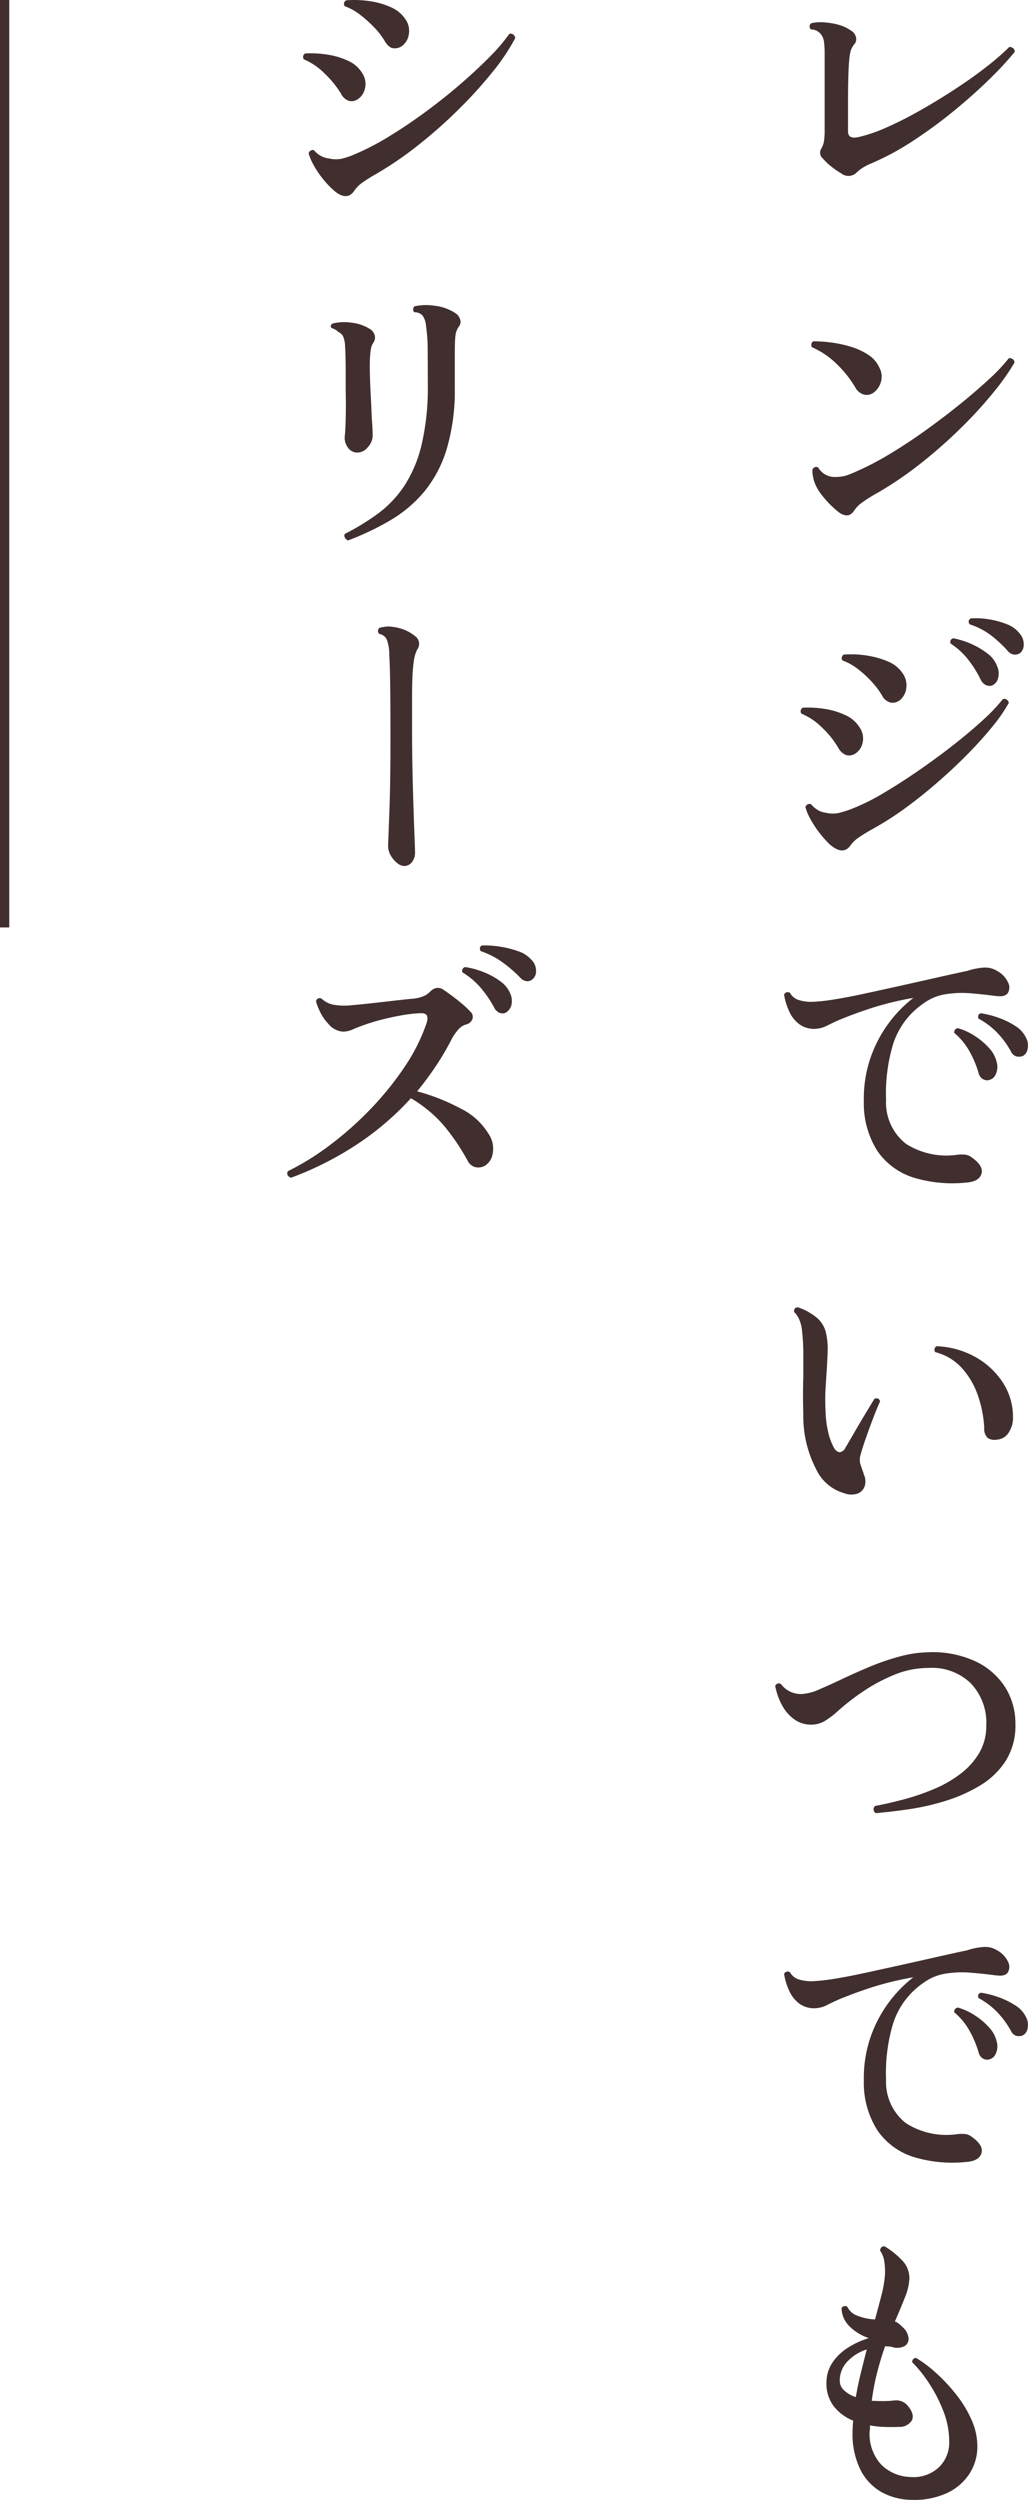 <svg xmlns="http://www.w3.org/2000/svg" xmlns:xlink="http://www.w3.org/1999/xlink" width="110.947" height="269.544" viewBox="0 0 110.947 269.544">
  <defs>
    <clipPath id="clip-path">
      <rect id="長方形_1159" data-name="長方形 1159" width="79.947" height="269.544" fill="#412f2f"/>
    </clipPath>
  </defs>
  <g id="グループ_575" data-name="グループ 575" transform="translate(-83 -4057)">
    <g id="グループ_1012" data-name="グループ 1012" transform="translate(114 4057)">
      <g id="グループ_1011" data-name="グループ 1011" clip-path="url(#clip-path)">
        <path id="パス_2227" data-name="パス 2227" d="M59.794,18.694a7.957,7.957,0,0,1-1.072-.735,6.477,6.477,0,0,1-.912-.865.816.816,0,0,1-.161-1.088,2.242,2.242,0,0,0,.273-.751A7.257,7.257,0,0,0,58,14.022V5.734a9.708,9.708,0,0,0-.064-1.168,1.653,1.653,0,0,0-.321-.848,1.354,1.354,0,0,0-1.088-.544.417.417,0,0,1,.033-.671,4.484,4.484,0,0,1,1.263-.1,7.635,7.635,0,0,1,1.569.239A4.459,4.459,0,0,1,60.85,3.3a1.128,1.128,0,0,1,.528.689.84.84,0,0,1-.177.783,2.184,2.184,0,0,0-.367.641,4.642,4.642,0,0,0-.177,1.023q-.065.609-.1,1.824t-.033,2.752v3.168q0,.833,1.088.609a16.3,16.3,0,0,0,3.088-1.057,40.254,40.254,0,0,0,3.633-1.84q1.887-1.071,3.727-2.271t3.361-2.384a27.362,27.362,0,0,0,2.512-2.177.62.62,0,0,1,.431.16.421.421,0,0,1,.145.384A35.131,35.131,0,0,1,75.938,8.39q-1.649,1.632-3.777,3.393a51.654,51.654,0,0,1-4.479,3.311,29.286,29.286,0,0,1-4.689,2.544,5.184,5.184,0,0,0-.9.464,4.176,4.176,0,0,0-.672.529,1.24,1.24,0,0,1-1.632.063" fill="#412f2f"/>
        <path id="パス_2228" data-name="パス 2228" d="M63.281,42.336a1.262,1.262,0,0,1-.992.224,1.568,1.568,0,0,1-.991-.8,11.893,11.893,0,0,0-1.984-2.5,8.977,8.977,0,0,0-2.688-1.824.547.547,0,0,1-.049-.384.343.343,0,0,1,.24-.255,14.867,14.867,0,0,1,1.968.143,12.737,12.737,0,0,1,2.1.464,7.167,7.167,0,0,1,1.84.864,3.134,3.134,0,0,1,1.168,1.344,2.053,2.053,0,0,1,.176,1.584,2.13,2.13,0,0,1-.785,1.136M61.17,55.072q-.672,1.025-1.92-.063a10.9,10.9,0,0,1-1.633-1.729,4.845,4.845,0,0,1-.8-1.536q-.065-.288-.112-.592a1.806,1.806,0,0,1-.015-.528A.431.431,0,0,1,57.3,50.4a2.055,2.055,0,0,0,1.952,1.025,3.664,3.664,0,0,0,1.327-.241q.624-.24,1.233-.528a31.424,31.424,0,0,0,3.36-1.792q1.854-1.119,3.775-2.5t3.681-2.8q1.76-1.424,3.136-2.7a18.981,18.981,0,0,0,2.111-2.24.59.59,0,0,1,.433.1.444.444,0,0,1,.176.384,25.155,25.155,0,0,1-2.224,3.153,45.936,45.936,0,0,1-3.424,3.759,53.134,53.134,0,0,1-4.272,3.792,39.995,39.995,0,0,1-4.768,3.28,16.47,16.47,0,0,0-1.681,1.04,3.246,3.246,0,0,0-.943.944" fill="#412f2f"/>
        <path id="パス_2229" data-name="パス 2229" d="M61.234,81.3a1.238,1.238,0,0,1-.865.128,1.609,1.609,0,0,1-.9-.8,9.767,9.767,0,0,0-1.68-2.112,7.115,7.115,0,0,0-2.288-1.569.383.383,0,0,1-.08-.351.443.443,0,0,1,.208-.288,11.346,11.346,0,0,1,2.384.128,7.95,7.95,0,0,1,2.256.688,3.444,3.444,0,0,1,1.5,1.3,2.085,2.085,0,0,1,.32,1.695,1.81,1.81,0,0,1-.864,1.185m-2.56,9.855a12.024,12.024,0,0,1-1.152-1.263A11.014,11.014,0,0,1,56.514,88.4a5.915,5.915,0,0,1-.592-1.376.475.475,0,0,1,.607-.319,2.9,2.9,0,0,0,.689.608,2.178,2.178,0,0,0,.912.32,3.217,3.217,0,0,0,1.344.032,10.808,10.808,0,0,0,1.6-.513,22.55,22.55,0,0,0,3.233-1.615q1.824-1.073,3.775-2.416t3.777-2.768q1.822-1.425,3.232-2.72a18.9,18.9,0,0,0,2.144-2.256.5.5,0,0,1,.431.063.509.509,0,0,1,.208.353,17.353,17.353,0,0,1-1.775,2.56q-1.168,1.44-2.7,2.992T70.13,84.4q-1.728,1.5-3.5,2.785a33,33,0,0,1-3.408,2.175,18.488,18.488,0,0,0-1.6.977,3.587,3.587,0,0,0-.832.815q-.767,1.089-2.111,0M66.1,75.507a1.248,1.248,0,0,1-.945.256,1.44,1.44,0,0,1-.975-.8,8.861,8.861,0,0,0-1.1-1.456,11.557,11.557,0,0,0-1.5-1.376,5.9,5.9,0,0,0-1.647-.912.387.387,0,0,1-.08-.353.441.441,0,0,1,.208-.287,10.735,10.735,0,0,1,2.464.1,9.191,9.191,0,0,1,2.336.656A3.44,3.44,0,0,1,66.418,72.6a2.212,2.212,0,0,1,.384,1.664,1.973,1.973,0,0,1-.7,1.248m9.983-1.6a.988.988,0,0,1-.655-.031,1.2,1.2,0,0,1-.592-.608,12.081,12.081,0,0,0-1.328-2.128,7.874,7.874,0,0,0-1.9-1.744.388.388,0,0,1,.288-.577A8.889,8.889,0,0,1,75.6,70.482a2.986,2.986,0,0,1,1.024,1.376,1.881,1.881,0,0,1,.079,1.329,1.119,1.119,0,0,1-.624.719m3.009-3.487a.99.99,0,0,1-.656.16,1.1,1.1,0,0,1-.72-.448A12.733,12.733,0,0,0,75.9,68.467a7.627,7.627,0,0,0-2.255-1.152q-.257-.416.128-.64a8.65,8.65,0,0,1,1.936.1,8.788,8.788,0,0,1,1.951.528,3.166,3.166,0,0,1,1.393,1.008,1.743,1.743,0,0,1,.431,1.232,1.133,1.133,0,0,1-.4.88" fill="#412f2f"/>
        <path id="パス_2230" data-name="パス 2230" d="M73.361,127.5a14.4,14.4,0,0,1-5.712-.512,7.469,7.469,0,0,1-3.919-2.832,9.519,9.519,0,0,1-1.5-5.424,13.552,13.552,0,0,1,.687-4.576,13.893,13.893,0,0,1,4.656-6.56,33.414,33.414,0,0,0-4.288,1.024q-1.918.608-3.775,1.376-.642.288-1.248.592a2.976,2.976,0,0,1-1.152.336,2.691,2.691,0,0,1-1.808-.464,3.519,3.519,0,0,1-1.12-1.392,7.061,7.061,0,0,1-.561-1.824.426.426,0,0,1,.641-.192,1.592,1.592,0,0,0,.928.768,4.551,4.551,0,0,0,1.631.192,19.978,19.978,0,0,0,2.241-.256q1.407-.224,3.183-.608t3.729-.816q1.952-.432,3.855-.864t3.569-.785a7.145,7.145,0,0,1,1.712-.351,2.468,2.468,0,0,1,1.551.384,2.717,2.717,0,0,1,1.137,1.215,1.175,1.175,0,0,1-.017,1.121q-.287.447-1.12.352a2.676,2.676,0,0,1-.351-.032q-1.218-.16-2.576-.273a11.17,11.17,0,0,0-2.672.1,5.41,5.41,0,0,0-2.368.976,8.4,8.4,0,0,0-3.329,4.48,18.527,18.527,0,0,0-.735,5.984,5.627,5.627,0,0,0,2.144,4.688,8.131,8.131,0,0,0,5.631,1.168,4.318,4.318,0,0,1,.737,0,1.383,1.383,0,0,1,.672.256q1.343.928,1.12,1.776t-1.569.976m2.369-11.04a.967.967,0,0,1-.64-.1,1.046,1.046,0,0,1-.481-.672,10.983,10.983,0,0,0-.992-2.352,7.073,7.073,0,0,0-1.632-1.968.41.41,0,0,1,.081-.336.466.466,0,0,1,.3-.176,6.607,6.607,0,0,1,1.824.832A7.5,7.5,0,0,1,75.745,113a3.3,3.3,0,0,1,.817,1.5,1.879,1.879,0,0,1-.1,1.343,1.015,1.015,0,0,1-.736.609m3.648-2.592a1.108,1.108,0,0,1-.673.048.981.981,0,0,1-.607-.56,9.839,9.839,0,0,0-1.441-1.968,8.338,8.338,0,0,0-2.048-1.552c-.106-.3-.021-.49.256-.576a9.927,9.927,0,0,1,1.889.48,8.569,8.569,0,0,1,1.808.88,3.01,3.01,0,0,1,1.135,1.2A1.8,1.8,0,0,1,79.9,113.1a1,1,0,0,1-.527.769" fill="#412f2f"/>
        <path id="パス_2231" data-name="パス 2231" d="M60.081,160.992a4.79,4.79,0,0,1-2.991-2.561,12.36,12.36,0,0,1-1.393-5.952q-.033-1.119-.032-2.128t.032-1.935v-2.464a22.1,22.1,0,0,0-.128-2.368,4.051,4.051,0,0,0-.3-1.281,2.419,2.419,0,0,0-.56-.832q-.065-.511.416-.511a6.352,6.352,0,0,1,1.969,1.072,3.007,3.007,0,0,1,1.071,1.775,7.643,7.643,0,0,1,.16,1.857q-.031.958-.1,2.08-.064.929-.128,2a21.4,21.4,0,0,0,0,2.351,11.163,11.163,0,0,0,.352,2.592,6.177,6.177,0,0,0,.608,1.505c.193.277.4.4.608.384a.812.812,0,0,0,.576-.481q.384-.639.976-1.664t1.2-2.031q.606-1.009.96-1.584.479-.16.607.287-.257.545-.672,1.616t-.816,2.208q-.4,1.137-.624,1.937a1.913,1.913,0,0,0-.048.863,5.086,5.086,0,0,0,.208.641,2.219,2.219,0,0,0,.1.288,1.838,1.838,0,0,1,.095.319,1.712,1.712,0,0,1,.1,1.248,1.3,1.3,0,0,1-.768.817,2.141,2.141,0,0,1-1.472-.048m16.448-5.76a1.288,1.288,0,0,1-.943-.192,1.354,1.354,0,0,1-.369-1.056,12.52,12.52,0,0,0-.688-3.536,8.623,8.623,0,0,0-1.712-2.929,5.832,5.832,0,0,0-2.88-1.727.385.385,0,0,1-.08-.352.445.445,0,0,1,.208-.288,9.272,9.272,0,0,1,4.112,1.119,8.387,8.387,0,0,1,3.008,2.736,6.77,6.77,0,0,1,1.136,3.825A2.847,2.847,0,0,1,77.9,154.4a1.626,1.626,0,0,1-1.376.832" fill="#412f2f"/>
        <path id="パス_2232" data-name="パス 2232" d="M63.506,195.491a.48.48,0,0,1-.064-.768q1.536-.288,3.2-.736a23.991,23.991,0,0,0,3.231-1.12,12.887,12.887,0,0,0,2.817-1.632,7.812,7.812,0,0,0,2-2.239,5.708,5.708,0,0,0,.752-2.944,6.1,6.1,0,0,0-1.728-4.609,6.025,6.025,0,0,0-4.513-1.6,9.673,9.673,0,0,0-3.759.767,18.6,18.6,0,0,0-3.376,1.824,24.547,24.547,0,0,0-2.592,2.016,9.466,9.466,0,0,1-1.5,1.137,2.843,2.843,0,0,1-1.441.368,3.047,3.047,0,0,1-1.839-.593,4.45,4.45,0,0,1-1.329-1.567,7.133,7.133,0,0,1-.7-2,.4.4,0,0,1,.641-.193,2.657,2.657,0,0,0,2.5,1.025,5.383,5.383,0,0,0,1.632-.481q1.056-.448,2.432-1.1t2.944-1.313a27.058,27.058,0,0,1,3.183-1.1,12.8,12.8,0,0,1,3.153-.481,11.036,11.036,0,0,1,5.088.96,7.7,7.7,0,0,1,3.231,2.784,7.349,7.349,0,0,1,1.12,4.033,7.087,7.087,0,0,1-1.04,3.92,8.41,8.41,0,0,1-2.752,2.656,16.6,16.6,0,0,1-3.727,1.664,26.189,26.189,0,0,1-4,.911q-1.984.288-3.552.416" fill="#412f2f"/>
        <path id="パス_2233" data-name="パス 2233" d="M73.361,233.1a14.413,14.413,0,0,1-5.712-.513,7.463,7.463,0,0,1-3.919-2.832,9.517,9.517,0,0,1-1.5-5.424,13.552,13.552,0,0,1,.687-4.576,13.9,13.9,0,0,1,4.656-6.559,33.589,33.589,0,0,0-4.288,1.023q-1.918.609-3.775,1.376-.642.288-1.248.593a2.994,2.994,0,0,1-1.152.336,2.7,2.7,0,0,1-1.808-.464,3.522,3.522,0,0,1-1.12-1.393,7.049,7.049,0,0,1-.561-1.824.425.425,0,0,1,.641-.191,1.59,1.59,0,0,0,.928.767,4.549,4.549,0,0,0,1.631.193,20.214,20.214,0,0,0,2.241-.256q1.407-.225,3.183-.609t3.729-.816q1.952-.43,3.855-.863t3.569-.785a7.148,7.148,0,0,1,1.712-.352,2.469,2.469,0,0,1,1.551.385,2.707,2.707,0,0,1,1.137,1.215,1.175,1.175,0,0,1-.017,1.121c-.191.3-.565.416-1.12.351a2.677,2.677,0,0,1-.351-.032c-.812-.107-1.67-.2-2.576-.272a11.17,11.17,0,0,0-2.672.1,5.411,5.411,0,0,0-2.368.977,8.4,8.4,0,0,0-3.329,4.479,18.534,18.534,0,0,0-.735,5.985,5.626,5.626,0,0,0,2.144,4.687,8.125,8.125,0,0,0,5.631,1.168,4.531,4.531,0,0,1,.737,0,1.393,1.393,0,0,1,.672.256q1.343.929,1.12,1.776t-1.569.977m2.369-11.04a.962.962,0,0,1-.64-.1,1.044,1.044,0,0,1-.481-.672,10.954,10.954,0,0,0-.992-2.351,7.091,7.091,0,0,0-1.632-1.969.411.411,0,0,1,.081-.336.466.466,0,0,1,.3-.176,6.637,6.637,0,0,1,1.824.832,7.477,7.477,0,0,1,1.552,1.313,3.29,3.29,0,0,1,.817,1.5,1.879,1.879,0,0,1-.1,1.343,1.017,1.017,0,0,1-.736.609m3.648-2.593a1.108,1.108,0,0,1-.673.049.983.983,0,0,1-.607-.561,9.86,9.86,0,0,0-1.441-1.967,8.29,8.29,0,0,0-2.048-1.552q-.159-.448.256-.576a9.847,9.847,0,0,1,1.889.479,8.667,8.667,0,0,1,1.808.88,3.01,3.01,0,0,1,1.135,1.2,1.8,1.8,0,0,1,.208,1.28,1,1,0,0,1-.527.768" fill="#412f2f"/>
        <path id="パス_2234" data-name="パス 2234" d="M67.378,269.543a6.855,6.855,0,0,1-3.2-.816,5.7,5.7,0,0,1-2.3-2.4,8.605,8.605,0,0,1-.864-4.08q0-.32.016-.624c.011-.2.026-.41.048-.624a4.976,4.976,0,0,1-2.144-1.616,4.02,4.02,0,0,1-.736-2.544,3.869,3.869,0,0,1,.672-2.143,5.667,5.667,0,0,1,1.681-1.584,8.874,8.874,0,0,1,2.223-1.009,5.348,5.348,0,0,1-2.1-1.279,2.822,2.822,0,0,1-.849-1.953.413.413,0,0,1,.64-.128,1.833,1.833,0,0,0,1.072.944,5.878,5.878,0,0,0,1.9.4q.384-1.407.689-2.592a12.134,12.134,0,0,0,.367-2.016,7.1,7.1,0,0,0-.048-1.6,2.723,2.723,0,0,0-.464-1.216c.043-.34.213-.49.512-.448a9.047,9.047,0,0,1,1.808,1.441,2.788,2.788,0,0,1,.848,2.015,6.236,6.236,0,0,1-.48,2.032q-.447,1.136-1.087,2.608a1.516,1.516,0,0,1,.431.24q.176.144.368.336a1.851,1.851,0,0,1,.672,1.2.9.9,0,0,1-.431.88,1.776,1.776,0,0,1-1.328.1,1.228,1.228,0,0,0-.385-.064,2.261,2.261,0,0,1-.384-.032q-.448,1.281-.832,2.736a25.233,25.233,0,0,0-.607,3.152q.637.031,1.248.032a9.8,9.8,0,0,0,1.151-.063,1.625,1.625,0,0,1,1.568.671q.673.865.352,1.489a1.573,1.573,0,0,1-1.44.687c-.534.022-1.061.022-1.584,0a10.463,10.463,0,0,1-1.488-.16v.273a1.571,1.571,0,0,1-.032.3,4.863,4.863,0,0,0,1.3,3.712,4.683,4.683,0,0,0,3.152,1.28,4,4,0,0,0,3.056-1.087,3.7,3.7,0,0,0,1.072-2.785,8.892,8.892,0,0,0-.64-3.263,15.867,15.867,0,0,0-1.568-3.025,13.491,13.491,0,0,0-1.792-2.223.49.49,0,0,1,.128-.336.329.329,0,0,1,.32-.113,13.892,13.892,0,0,1,2.16,1.632A18.918,18.918,0,0,1,72.21,258.2a12.467,12.467,0,0,1,1.647,2.719,7.012,7.012,0,0,1,.624,2.832,5.362,5.362,0,0,1-.864,2.992,5.809,5.809,0,0,1-2.447,2.081,8.5,8.5,0,0,1-3.792.719m-6.017-11.072q.223-1.311.544-2.607t.641-2.544a4.964,4.964,0,0,0-2.049,1.263,2.931,2.931,0,0,0-.864,2.128,1.378,1.378,0,0,0,.5,1.056,3.508,3.508,0,0,0,1.231.7" fill="#412f2f"/>
        <path id="パス_2235" data-name="パス 2235" d="M7.522,10.754a1.163,1.163,0,0,1-.848.128,1.492,1.492,0,0,1-.88-.8A10.685,10.685,0,0,0,4.081,7.97,7.092,7.092,0,0,0,1.794,6.4a.418.418,0,0,1-.064-.383.392.392,0,0,1,.223-.257,11.354,11.354,0,0,1,2.385.129,8.037,8.037,0,0,1,2.239.672A3.351,3.351,0,0,1,8.066,7.842a2.115,2.115,0,0,1,.32,1.712,1.811,1.811,0,0,1-.864,1.2m-2.4,9.856a9.4,9.4,0,0,1-1.2-1.232A10.242,10.242,0,0,1,2.9,17.891a6.243,6.243,0,0,1-.592-1.345.456.456,0,0,1,.576-.352,2.508,2.508,0,0,0,.7.592,2.425,2.425,0,0,0,.928.3,3.183,3.183,0,0,0,1.344.032,8.62,8.62,0,0,0,1.568-.544,27.229,27.229,0,0,0,3.5-1.824q1.9-1.152,3.872-2.592t3.76-2.975q1.791-1.538,3.216-2.977A19.432,19.432,0,0,0,23.97,3.65a.467.467,0,0,1,.432.081.563.563,0,0,1,.208.368,21.9,21.9,0,0,1-2.416,3.615,47.113,47.113,0,0,1-3.648,4.032,52.226,52.226,0,0,1-4.368,3.872A38.059,38.059,0,0,1,9.6,18.754a16.614,16.614,0,0,0-1.569.992,3.267,3.267,0,0,0-.8.832q-.768,1.121-2.113.032M12.386,4.962a1.36,1.36,0,0,1-.929.24c-.341-.032-.661-.3-.96-.816a8.064,8.064,0,0,0-1.119-1.44,13.29,13.29,0,0,0-1.52-1.36A5.917,5.917,0,0,0,6.21.674a.422.422,0,0,1,.159-.64,11.366,11.366,0,0,1,2.465.08A8.364,8.364,0,0,1,11.17.771,3.529,3.529,0,0,1,12.738,2.05,2.142,2.142,0,0,1,13.121,3.7a1.913,1.913,0,0,1-.735,1.264" fill="#412f2f"/>
        <path id="パス_2236" data-name="パス 2236" d="M7.585,48.8a1.233,1.233,0,0,1-1.04-.544,1.767,1.767,0,0,1-.336-1.248q.063-.478.1-1.839t0-3.056V40.323c0-.618-.007-1.19-.017-1.712s-.027-.923-.048-1.2a3.093,3.093,0,0,0-.192-1.088,1,1,0,0,0-.512-.512,1.919,1.919,0,0,0-.768-.448c-.128-.192-.086-.353.129-.481a5.219,5.219,0,0,1,1.951-.1,4.765,4.765,0,0,1,1.984.639,1.217,1.217,0,0,1,.577.641.971.971,0,0,1-.1.863,1.733,1.733,0,0,0-.288.737c-.042.277-.075.608-.1.992q-.031.705,0,1.84t.1,2.368c.043.821.074,1.573.1,2.256.042.469.068.875.079,1.215s.016.566.016.672a1.836,1.836,0,0,1-.512,1.2,1.472,1.472,0,0,1-1.12.591M6.562,58.275a.666.666,0,0,1-.337-.305.409.409,0,0,1-.016-.4,25.74,25.74,0,0,0,3.584-2.192A11.953,11.953,0,0,0,12.625,52.4,14.019,14.019,0,0,0,14.5,47.955a27.259,27.259,0,0,0,.672-6.544q0-2.081-.016-3.7a16.86,16.86,0,0,0-.176-2.543,2.274,2.274,0,0,0-.368-1.136,1.191,1.191,0,0,0-.911-.368.466.466,0,0,1-.113-.336.471.471,0,0,1,.144-.3,5.883,5.883,0,0,1,2.16-.064,5.163,5.163,0,0,1,2.256.8,1.231,1.231,0,0,1,.512.673.827.827,0,0,1-.128.768,2.008,2.008,0,0,0-.384,1.04q-.065.624-.064,2.032v3.487a22.272,22.272,0,0,1-.864,6.624A13.321,13.321,0,0,1,14.8,52.995a14.053,14.053,0,0,1-3.664,3.1,29.262,29.262,0,0,1-4.575,2.177" fill="#412f2f"/>
        <path id="パス_2237" data-name="パス 2237" d="M12.642,93.381a1.3,1.3,0,0,1-.769-.32,2.772,2.772,0,0,1-.7-.816,2.041,2.041,0,0,1-.288-1.04q.031-.8.144-3.872t.112-7.776q0-3.583-.032-5.777t-.1-3.183a4.552,4.552,0,0,0-.256-1.616,1.081,1.081,0,0,0-.8-.624.408.408,0,0,1-.16-.336.389.389,0,0,1,.192-.336,6.177,6.177,0,0,1,.608-.113,2.7,2.7,0,0,1,.768.017,4.7,4.7,0,0,1,1.28.32,4.42,4.42,0,0,1,1.152.672,1.024,1.024,0,0,1,.224,1.472,3.953,3.953,0,0,0-.336,1.088,17.745,17.745,0,0,0-.176,2.048q-.031.64-.032,2.08v3.456q0,2.24.048,4.464t.112,4.1q.063,1.872.112,3.1t.048,1.488a1.619,1.619,0,0,1-.352,1.1,1.05,1.05,0,0,1-.8.4" fill="#412f2f"/>
        <path id="パス_2238" data-name="パス 2238" d="M.386,126.981q-.545-.224-.32-.7a28.062,28.062,0,0,0,4.544-2.816,36.37,36.37,0,0,0,4.368-3.871,33.431,33.431,0,0,0,3.648-4.5A20.1,20.1,0,0,0,15.01,110.4c.148-.448.165-.757.048-.928s-.358-.245-.72-.224a14.979,14.979,0,0,0-1.969.224q-1.1.192-2.159.464t-1.856.56c-.492.172-.918.337-1.281.5a2.672,2.672,0,0,1-1.087.24,2.3,2.3,0,0,1-1.568-.864,4.93,4.93,0,0,1-.832-1.184,6.73,6.73,0,0,1-.48-1.216q.1-.447.576-.32a2.64,2.64,0,0,0,1.263.672,7,7,0,0,0,1.968.064q.8-.064,1.969-.192t2.4-.271q1.233-.146,2.225-.241a3.755,3.755,0,0,0,1.2-.272,2.189,2.189,0,0,0,.752-.528,1.215,1.215,0,0,1,.737-.368,1.068,1.068,0,0,1,.671.208q.384.257.945.672t1.088.864a9.317,9.317,0,0,1,.847.8.759.759,0,0,1,.241.816.95.95,0,0,1-.72.592,1.789,1.789,0,0,0-.848.592,5.457,5.457,0,0,0-.688,1.008,28.452,28.452,0,0,1-1.712,2.912q-.945,1.408-2,2.688a22.123,22.123,0,0,1,4.752,1.888,7.119,7.119,0,0,1,2.927,2.657,2.82,2.82,0,0,1,.464,2.223,1.82,1.82,0,0,1-.911,1.3,1.465,1.465,0,0,1-.992.1,1.331,1.331,0,0,1-.8-.7,23.359,23.359,0,0,0-2.559-3.776,14.14,14.14,0,0,0-3.552-2.944,30.865,30.865,0,0,1-5.824,4.977,35.009,35.009,0,0,1-7.136,3.6m23.168-17.792a.866.866,0,0,1-.656,0,1.208,1.208,0,0,1-.592-.608,12.165,12.165,0,0,0-1.424-2.08,8.055,8.055,0,0,0-1.969-1.663.409.409,0,0,1,.288-.577,8.6,8.6,0,0,1,1.953.528,7.855,7.855,0,0,1,1.824.992,3.1,3.1,0,0,1,1.088,1.328,1.952,1.952,0,0,1,.112,1.3,1.364,1.364,0,0,1-.624.784m2.912-3.616a.833.833,0,0,1-.608.208,1.083,1.083,0,0,1-.7-.368,14.623,14.623,0,0,0-1.92-1.664,8.9,8.9,0,0,0-2.369-1.216q-.224-.447.161-.607a10.93,10.93,0,0,1,3.9.624,3.2,3.2,0,0,1,1.408.911,1.639,1.639,0,0,1,.512,1.216,1.112,1.112,0,0,1-.384.9" fill="#412f2f"/>
      </g>
    </g>
    <rect id="長方形_983" data-name="長方形 983" width="100" height="1" transform="translate(84 4057) rotate(90)" fill="#412f2f"/>
  </g>
</svg>
